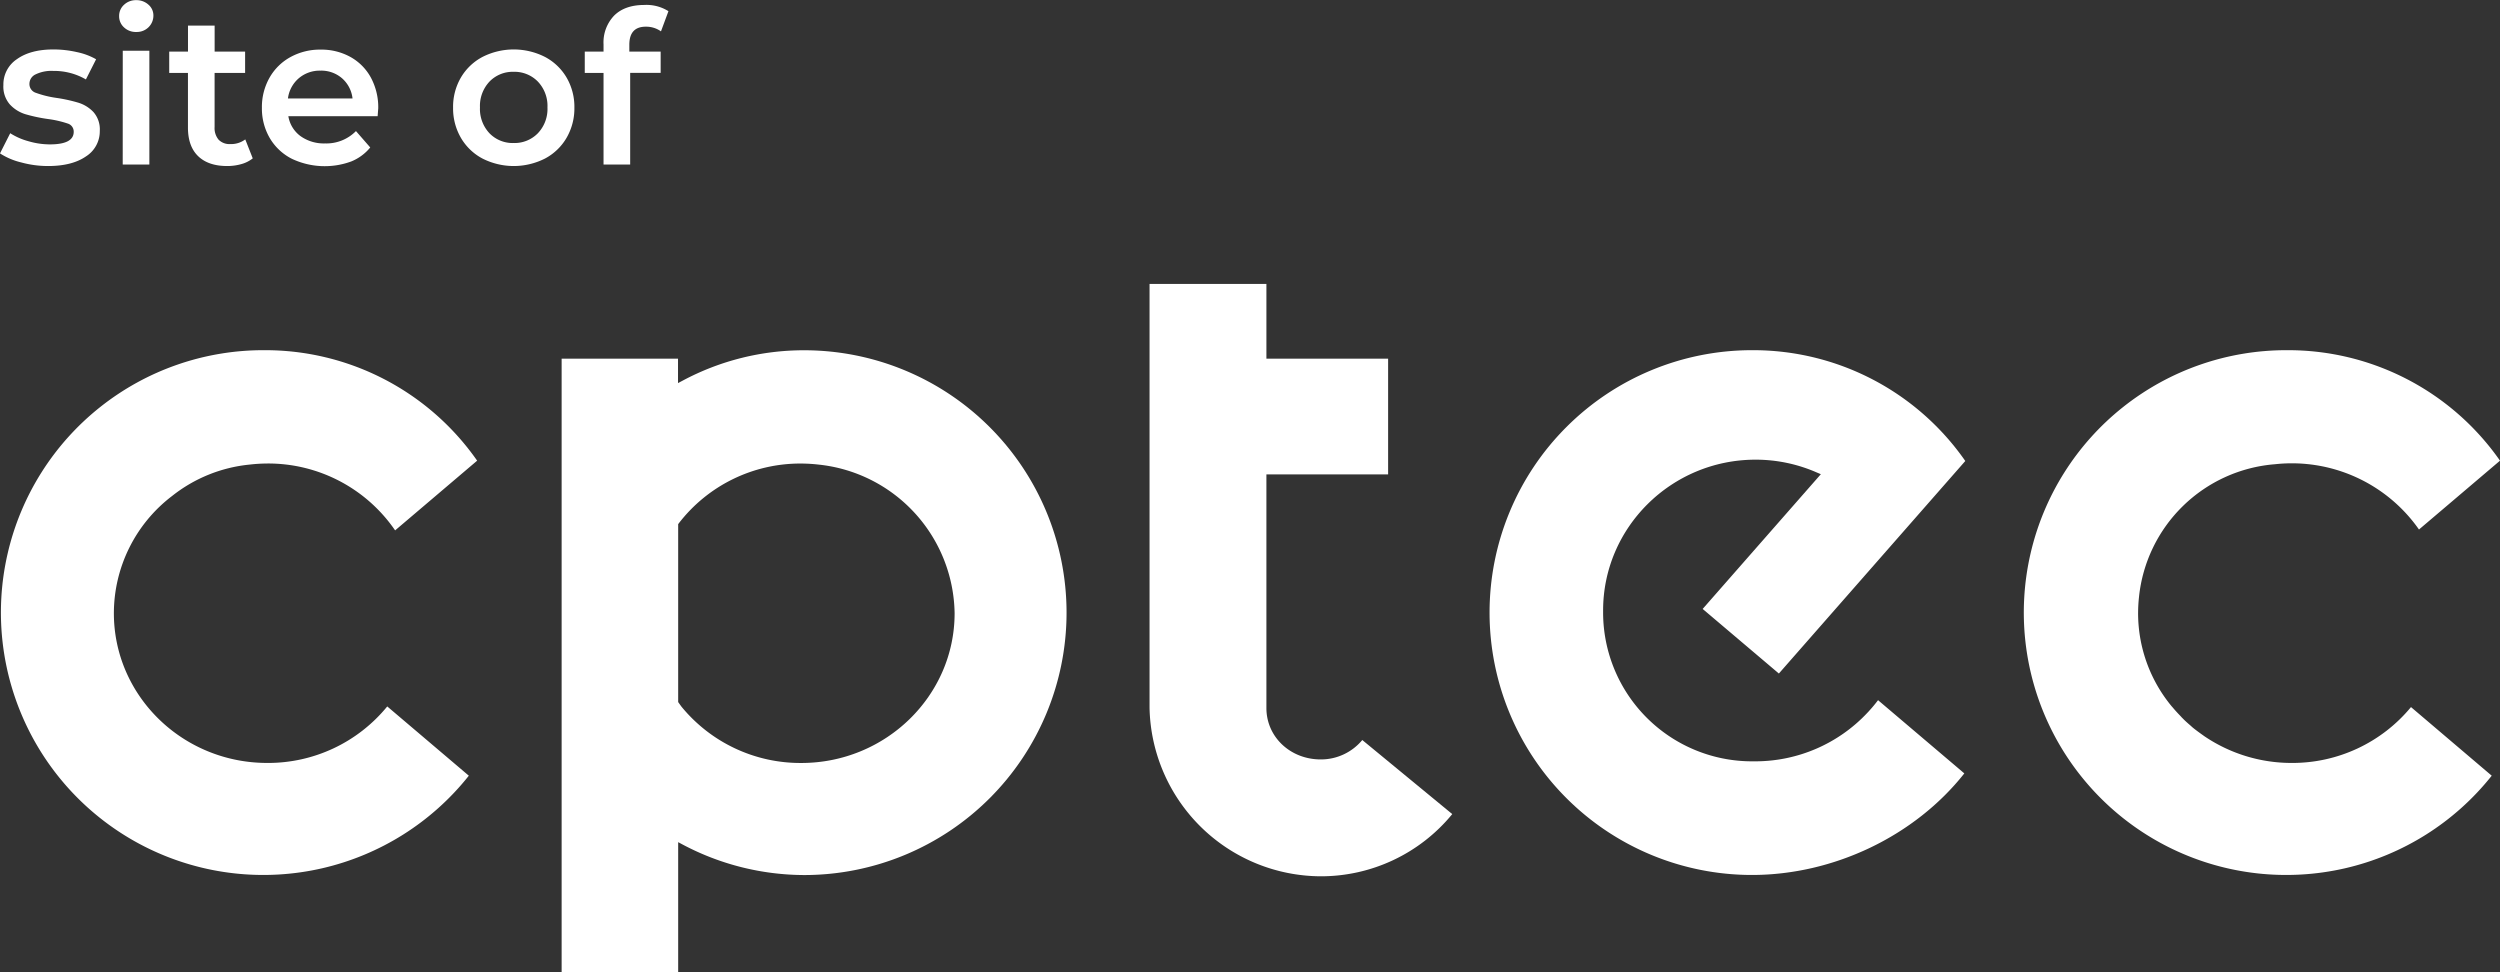<?xml version="1.0" encoding="UTF-8"?> <svg xmlns="http://www.w3.org/2000/svg" viewBox="0 0 619.31 240.9"><rect x="0" y="0" width="619.31" height="240.9" fill="#333333" stroke="none"/> <defs> <style>.cls-1{fill:#ffffff; } </style> </defs> <title>Ресурс 1</title> <g id="Слой_2" data-name="Слой 2"> <g id="Слой_1-2" data-name="Слой 1"> <path class="cls-1" d="M5.23,40.23A16.84,16.84,0,0,1,0,38l2.53-5A16.23,16.23,0,0,0,7.1,35a19,19,0,0,0,5.25.77q5.91,0,5.91-3.12a2.08,2.08,0,0,0-1.5-2.05,25.7,25.7,0,0,0-4.83-1.11,39.15,39.15,0,0,1-5.68-1.21,8.74,8.74,0,0,1-3.8-2.4A6.72,6.72,0,0,1,.84,21.07,7.51,7.51,0,0,1,4.2,14.65q3.35-2.4,9.05-2.4a26,26,0,0,1,5.81.66,16.33,16.33,0,0,1,4.75,1.77l-2.53,5a15.66,15.66,0,0,0-8.08-2.11,8.94,8.94,0,0,0-4.41.87,2.59,2.59,0,0,0-1.5,2.3A2.29,2.29,0,0,0,8.9,23a25.19,25.19,0,0,0,5,1.24,38.52,38.52,0,0,1,5.54,1.21,8.68,8.68,0,0,1,3.72,2.32,6.49,6.49,0,0,1,1.56,4.65,7.35,7.35,0,0,1-3.43,6.33q-3.43,2.37-9.35,2.38A25.12,25.12,0,0,1,5.23,40.23Z"></path> <path class="cls-1" d="M30.73,6.79A3.7,3.7,0,0,1,29.51,4a3.7,3.7,0,0,1,1.22-2.82,4.24,4.24,0,0,1,3-1.14,4.37,4.37,0,0,1,3,1.08A3.49,3.49,0,0,1,38,3.8a4,4,0,0,1-1.19,2.93,4.1,4.1,0,0,1-3,1.19A4.24,4.24,0,0,1,30.73,6.79Zm-.32,5.78H37V40.76h-6.6Z"></path> <path class="cls-1" d="M62.61,39.23a7.83,7.83,0,0,1-2.82,1.42,12.69,12.69,0,0,1-3.51.48q-4.65,0-7.18-2.43t-2.54-7.07V18.06H41.92V12.78h4.65V6.34h6.6v6.44h7.55v5.28H53.16V31.47a4.47,4.47,0,0,0,1,3.14,3.76,3.76,0,0,0,2.9,1.08,5.8,5.8,0,0,0,3.7-1.16Z"></path> <path class="cls-1" d="M93.55,28.78H71.43a7.65,7.65,0,0,0,3,4.93,9.94,9.94,0,0,0,6.1,1.82,10.27,10.27,0,0,0,7.65-3.06l3.54,4.06A11.85,11.85,0,0,1,87,40a19,19,0,0,1-14.73-.68,13.32,13.32,0,0,1-5.46-5.15,14.52,14.52,0,0,1-1.93-7.47,14.74,14.74,0,0,1,1.87-7.42,13.29,13.29,0,0,1,5.2-5.14,15.17,15.17,0,0,1,7.5-1.85,14.81,14.81,0,0,1,7.36,1.82,12.87,12.87,0,0,1,5.07,5.12,15.53,15.53,0,0,1,1.82,7.63C93.66,27.28,93.62,27.93,93.55,28.78ZM74,19.4a7.88,7.88,0,0,0-2.67,5h16a7.77,7.77,0,0,0-2.59-5,7.85,7.85,0,0,0-5.38-1.9A8,8,0,0,0,74,19.4Z"></path> <path class="cls-1" d="M119.53,39.28a13.48,13.48,0,0,1-5.36-5.15,14.52,14.52,0,0,1-1.93-7.47,14.39,14.39,0,0,1,1.93-7.44,13.51,13.51,0,0,1,5.36-5.12,17.11,17.11,0,0,1,15.47,0,13.51,13.51,0,0,1,5.36,5.12,14.39,14.39,0,0,1,1.93,7.44,14.52,14.52,0,0,1-1.93,7.47A13.48,13.48,0,0,1,135,39.28a17.11,17.11,0,0,1-15.47,0ZM133.25,33a8.74,8.74,0,0,0,2.37-6.39,8.75,8.75,0,0,0-2.37-6.39,8.07,8.07,0,0,0-6-2.43,8,8,0,0,0-6,2.43,8.8,8.8,0,0,0-2.35,6.39A8.79,8.79,0,0,0,121.24,33a8,8,0,0,0,6,2.43A8.05,8.05,0,0,0,133.25,33Z"></path> <path class="cls-1" d="M155.9,11.09v1.69h7.76v5.28h-7.55v22.7h-6.6V18.06h-4.65V12.78h4.65V11a9.61,9.61,0,0,1,2.64-7.15q2.64-2.61,7.44-2.62a10.19,10.19,0,0,1,6,1.54l-1.85,5a6.31,6.31,0,0,0-3.64-1.16Q155.9,6.55,155.9,11.09Z"></path> <path class="cls-1" d="M486.71,114A64,64,0,0,0,434,86.75a65,65,0,1,0,0,130c20.24,0,40.33-9.62,52.61-25.16l-21.37-18.14c-.64.84-1.3,1.65-2,2.42-.22.25-.44.5-.67.73a38.08,38.08,0,0,1-27.66,12h-.46l-.46,0a36.89,36.89,0,0,1-36.86-36.85v-.53c0-20.59,16.95-37.35,37.78-37.35a37.72,37.72,0,0,1,15.16,3.18l1,.42-29.28,33.38,18.88,16,46.18-52.65Z"></path> <path class="cls-1" d="M434.87,187.79h0Z"></path> <path class="cls-1" d="M65.41,86.75a65,65,0,1,0,50.73,105.41L95.93,175a38.09,38.09,0,0,1-29.72,14c-21,0-38-16.64-38-37.09a36.57,36.57,0,0,1,14.43-29.05,36.7,36.7,0,0,1,19.27-7.78,39.74,39.74,0,0,1,4.33-.26,38.12,38.12,0,0,1,31.64,16.57l20.32-17.27A64,64,0,0,0,65.41,86.75"></path> <polygon class="cls-1" points="546.41 181.68 546.41 181.68 546.41 181.68 546.41 181.68"></polygon> <path class="cls-1" d="M599.22,131.19l20.09-17.07a64,64,0,0,0-52.77-27.37,65,65,0,1,0,50.72,105.41l-20-17A38.11,38.11,0,0,1,567.71,189,38.53,38.53,0,0,1,546,182.33l-.19-.14c-1-.71-1.85-1.33-2.59-1.93l-.37-.33-.22-.2c-.7-.6-1.39-1.21-2-1.85-.11-.1-.21-.21-.32-.34l-.18-.19c-.67-.69-1.32-1.4-1.93-2.13L538,175a36.18,36.18,0,0,1-8.13-27,36.78,36.78,0,0,1,33.71-33,38.44,38.44,0,0,1,35.63,16.13"></path> <path class="cls-1" d="M199.21,216.77a65,65,0,1,0,0-130A63.66,63.66,0,0,0,169.1,94.3l-1.14.6V88.85H139.13V240.9H168V208.62l1.14.61a64.6,64.6,0,0,0,30.11,7.54M168,173.92h0V129.84l.16-.21a38,38,0,0,1,30.28-14.8,40,40,0,0,1,4.34.26,37.6,37.6,0,0,1,33.7,36.83c0,20.45-17.06,37.09-38,37.09a38.09,38.09,0,0,1-29.7-14Z"></path> <path class="cls-1" d="M327.18,217.08a42.07,42.07,0,0,0,32.58-15.41l-22.29-18.35a13.31,13.31,0,0,1-10.29,4.81c-7.55,0-13.46-5.59-13.46-12.73V117.52h30.15V88.85H313.72V70.34H284.77l0,105a42.6,42.6,0,0,0,42.38,41.74"></path> </g> </g> </svg> 